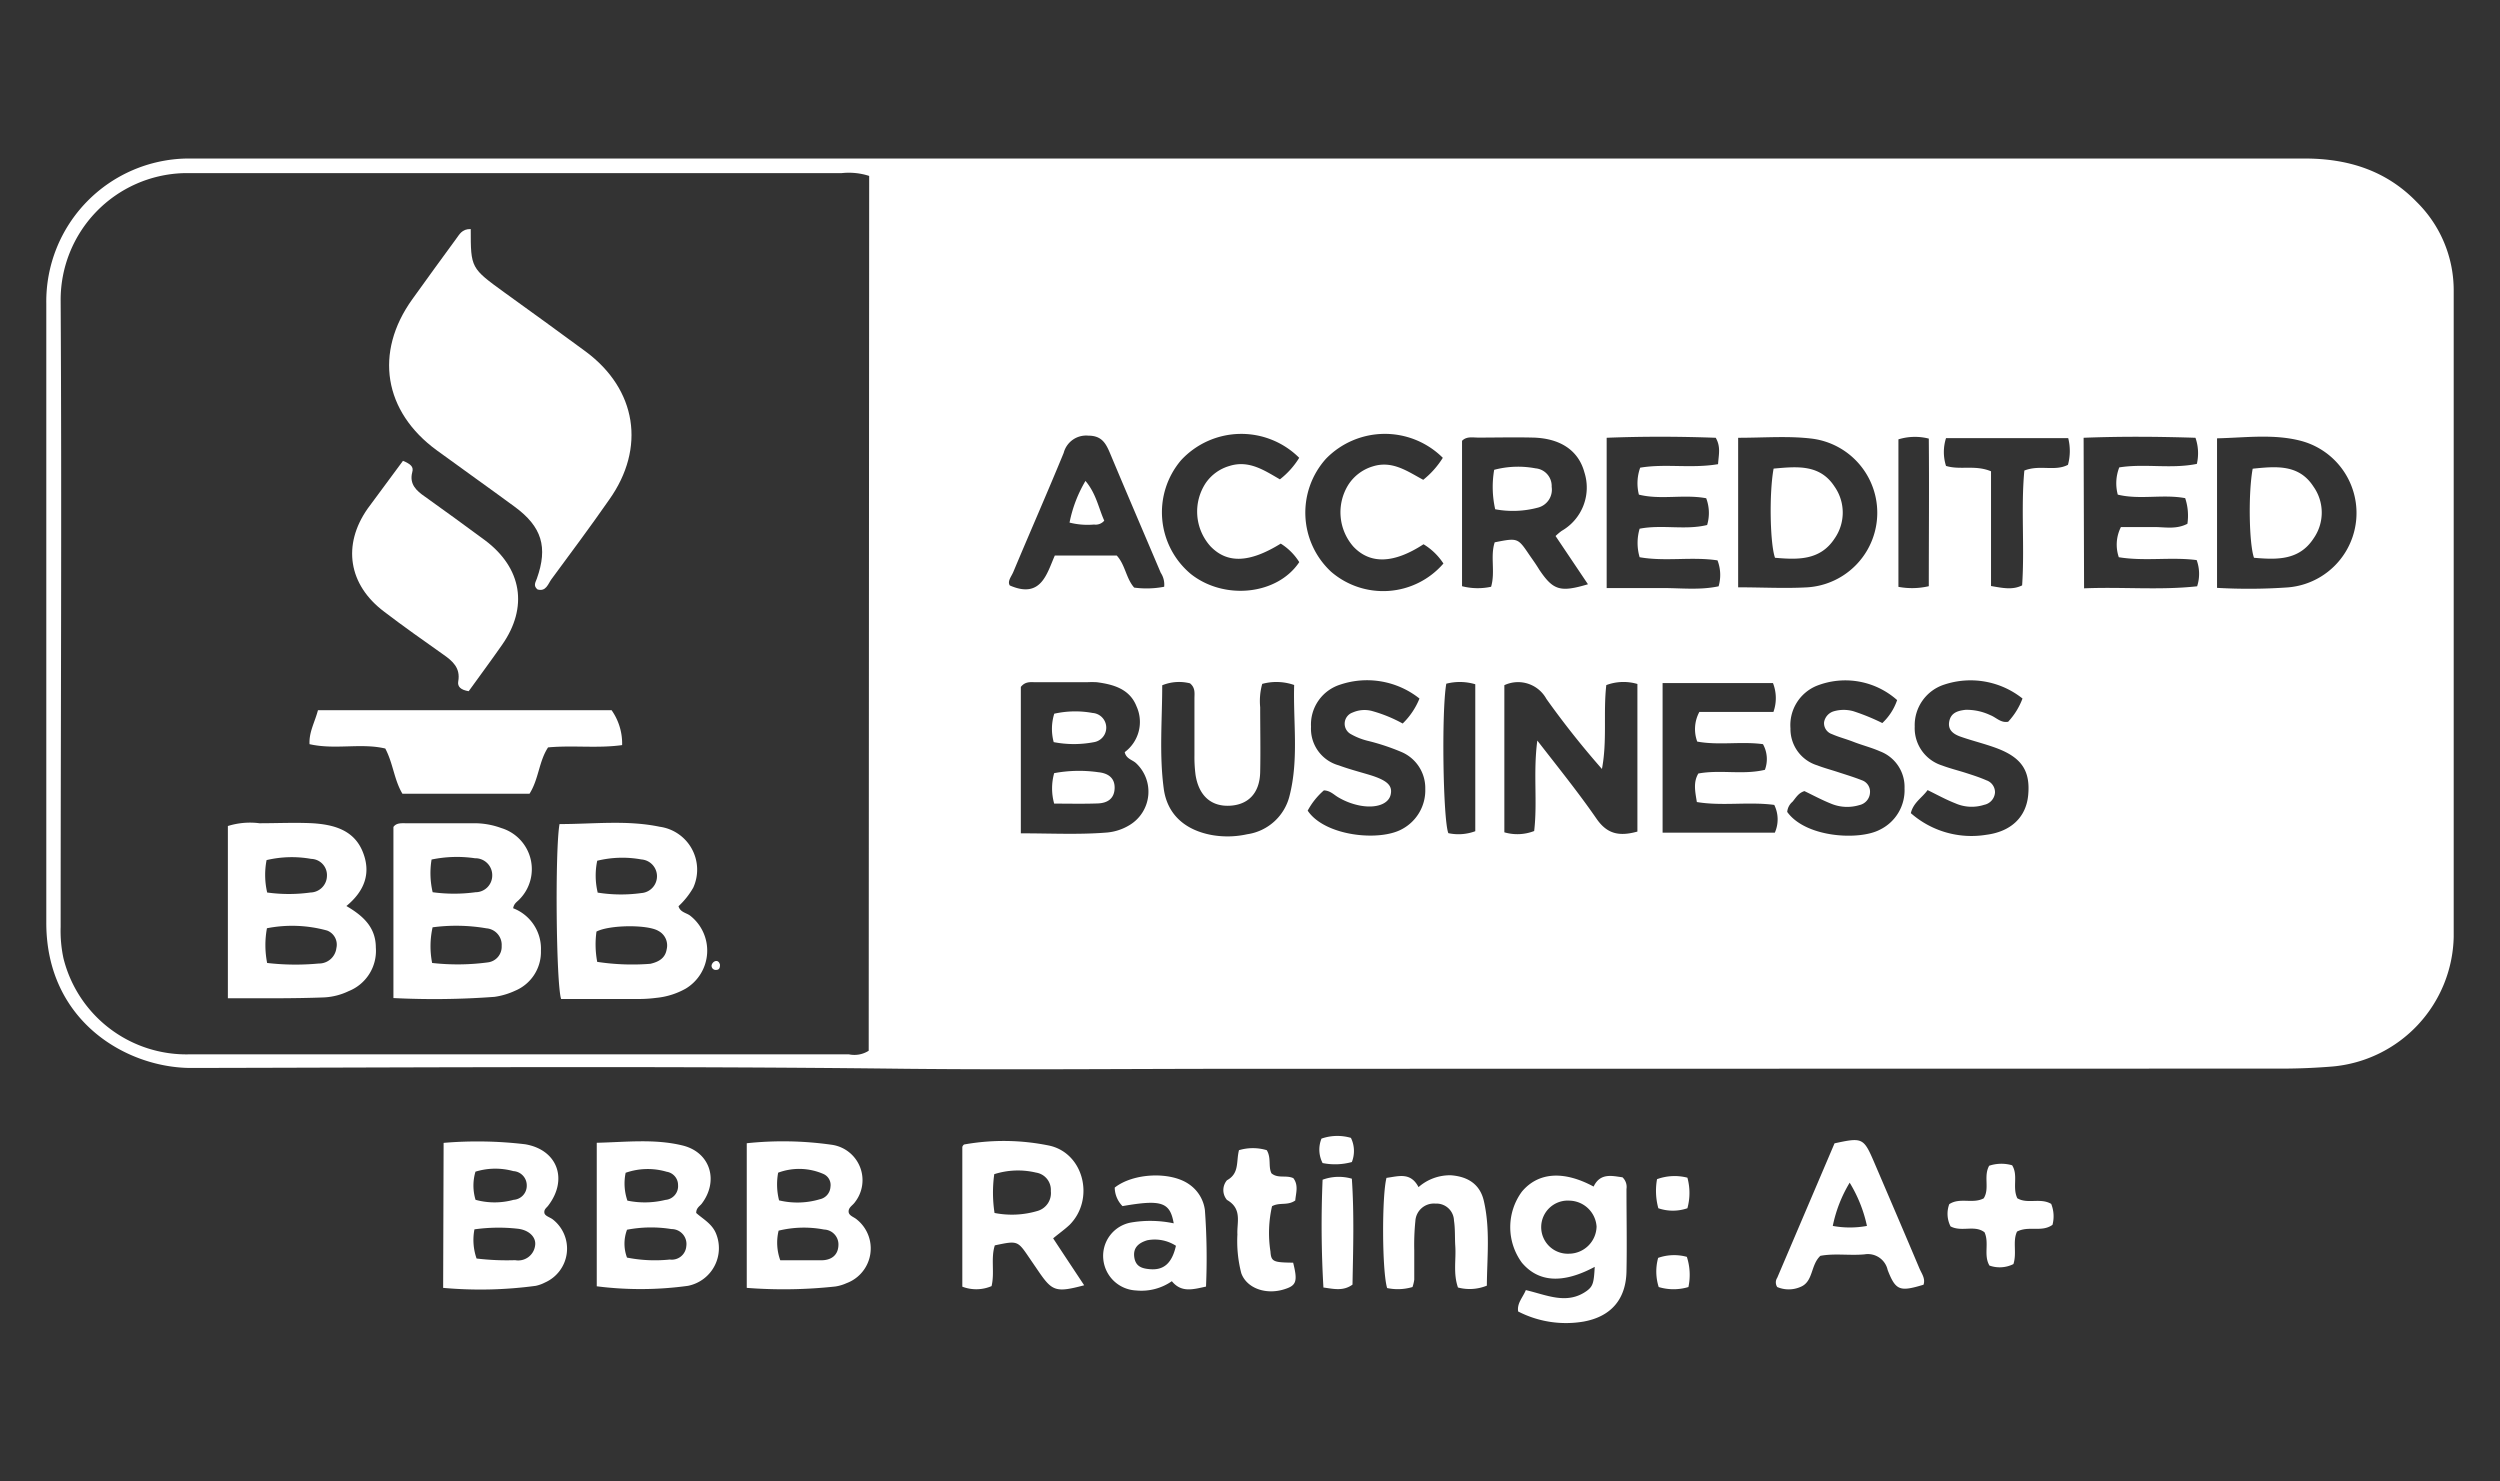 <svg id="Layer_1" data-name="Layer 1" xmlns="http://www.w3.org/2000/svg" viewBox="0 0 270 160"><rect x="0" y="0" width="270" height="160" fill="#333333" stroke="none"/><defs><style>.cls-1{fill:#fff;}</style></defs><title>affil-icon-bbb-white</title><path class="cls-1" d="M134.17,115.43c-12.1,0-24.2.12-36.29,0-25.74-.31-51.48-.14-77.22-.09-7,0-15.68-5.06-15.66-15.71C5,77.32,5,55,5,32.77A15.44,15.44,0,0,1,20.2,17.12c.57,0,1.13,0,1.7,0h227c4.66,0,8.8,1.28,12.1,4.69a13.39,13.39,0,0,1,4,9.56q0,34.9,0,69.81a14.37,14.37,0,0,1-13.06,14c-1.84.15-3.67.23-5.51.23ZM93.87,19a7.15,7.15,0,0,0-3-.3H22.15l-2.33,0A13.69,13.69,0,0,0,6.55,32.45c.13,22.55,0,45.11,0,67.66a14.15,14.15,0,0,0,.3,3.37,13.68,13.68,0,0,0,13.57,10.39q35.64,0,71.27,0a2.87,2.87,0,0,0,2.13-.39ZM110.25,90c3.29,0,6.31.16,9.34-.09a5.65,5.65,0,0,0,2.4-.8,4.21,4.21,0,0,0,.69-6.7c-.4-.36-1.06-.46-1.21-1.18a4.06,4.06,0,0,0,1.28-4.93c-.73-1.88-2.47-2.38-4.29-2.62a9.4,9.4,0,0,0-1.06,0c-1.84,0-3.68,0-5.51,0-.55,0-1.15-.12-1.64.51ZM162.47,74V89.89a5,5,0,0,0,3.22-.14c.37-3.14-.12-6.28.34-9.77,2.33,3,4.48,5.67,6.4,8.45,1.13,1.63,2.42,1.93,4.41,1.38,0-5.33,0-10.64,0-15.94a5.3,5.3,0,0,0-3.36.12c-.34,3,.11,6-.47,9.06a94.4,94.4,0,0,1-6-7.57A3.49,3.49,0,0,0,162.47,74Zm25.25-26.68V63.43c2.6,0,5.06.14,7.51,0a8.07,8.07,0,0,0,.35-16.07C193.07,47.07,190.51,47.28,187.72,47.28Zm51.72,16.17a60.74,60.74,0,0,0,7.64-.05,8.06,8.06,0,0,0,1.45-15.82c-2.95-.78-6-.35-9.09-.28ZM168,57.89a6.79,6.79,0,0,1,.65-.55A5.39,5.39,0,0,0,171.11,51c-.63-2.33-2.57-3.66-5.52-3.74-2-.05-4,0-5.92,0-.61,0-1.28-.16-1.77.35V63.31a6.83,6.83,0,0,0,3.14.06c.47-1.62-.11-3.29.39-4.8,2.49-.49,2.49-.49,3.74,1.36.36.52.71,1,1.06,1.58,1.51,2.24,2.25,2.49,5.27,1.59Zm11.56,15.88V89.93h12.12a3.54,3.54,0,0,0-.06-3c-2.78-.37-5.61.15-8.36-.31-.19-1.17-.4-2.13.16-3.08,2.4-.44,4.82.17,7.19-.4a3.31,3.31,0,0,0-.21-2.77c-2.35-.32-4.77.15-7.1-.28a3.91,3.91,0,0,1,.23-3.2h8a4.45,4.45,0,0,0-.05-3.12Zm45.52-10.23c4.17-.17,8.21.22,12.21-.22a4.34,4.34,0,0,0-.05-2.83c-2.77-.36-5.59.15-8.41-.31a4.22,4.22,0,0,1,.23-3.26c1.18,0,2.37,0,3.57,0s2.38.28,3.61-.35A6,6,0,0,0,236,53.8c-2.42-.45-4.92.2-7.28-.38a4.73,4.73,0,0,1,.16-2.94c2.76-.44,5.59.19,8.38-.38a5.1,5.1,0,0,0-.15-2.82c-4-.13-8-.16-12.08,0ZM185.55,50.13c.07-1.05.31-1.87-.25-2.85-3.83-.14-7.74-.16-11.78,0V63.51c2.15,0,4.12,0,6.09,0s4,.24,6-.19a4.4,4.4,0,0,0-.12-2.8c-2.79-.42-5.62.15-8.41-.34a5.47,5.47,0,0,1,0-3.08c2.44-.47,4.93.18,7.29-.4a4.52,4.52,0,0,0-.1-2.89c-2.42-.45-4.91.2-7.27-.39a5,5,0,0,1,.14-2.91C179.87,50.05,182.64,50.62,185.55,50.13ZM136.32,73.86a6.88,6.88,0,0,0-.22,2.52c0,2.33.05,4.66,0,7s-1.35,3.56-3.33,3.64-3.3-1.09-3.65-3.33a14.93,14.93,0,0,1-.12-2.11c0-2,0-4.1,0-6.14,0-.55.12-1.15-.48-1.64a4.81,4.81,0,0,0-3,.21c0,3.7-.33,7.43.16,11.13.37,2.86,2.35,4.53,5.23,5.05a9.8,9.8,0,0,0,3.78-.09,5.52,5.52,0,0,0,4.59-4.19c1-3.94.37-8,.49-11.93A5.83,5.83,0,0,0,136.32,73.86ZM125.73,63.37a2.31,2.31,0,0,0-.37-1.51c-1.82-4.29-3.66-8.57-5.46-12.87-.46-1.09-.89-1.94-2.37-1.94a2.5,2.5,0,0,0-2.65,1.86c-1.77,4.31-3.65,8.58-5.45,12.88-.2.47-.66,1-.37,1.44,3.39,1.48,4-1.29,4.86-3.23h6.69c.92,1,1,2.46,1.88,3.46A10.06,10.06,0,0,0,125.73,63.37Zm92.7,12.07A9,9,0,0,0,210,73.93a4.6,4.6,0,0,0-3.21,4.53,4.22,4.22,0,0,0,2.95,4.21c.85.32,1.75.54,2.62.82s1.48.48,2.19.79a1.36,1.36,0,0,1,.91,1.31,1.46,1.46,0,0,1-1.17,1.33,4.38,4.38,0,0,1-3.11-.16c-1-.39-1.9-.89-3-1.43-.58.82-1.54,1.34-1.81,2.49a9.92,9.92,0,0,0,8.13,2.34c2.68-.34,4.3-1.89,4.54-4.24.26-2.64-.68-4.1-3.41-5.12-1.26-.47-2.57-.78-3.83-1.22-.76-.26-1.47-.69-1.28-1.67s1-1.16,1.76-1.25a6,6,0,0,1,2.66.57c.64.24,1.14.87,1.94.72A7.56,7.56,0,0,0,218.43,75.44Zm-65.13,0a9.1,9.1,0,0,0-8.56-1.5,4.52,4.52,0,0,0-3.15,4.55,4.1,4.1,0,0,0,3,4.17c1.06.39,2.15.68,3.23,1,2,.6,2.6,1.17,2.37,2.17s-1.55,1.49-3.27,1.18a7.33,7.33,0,0,1-2.37-.89c-.48-.27-.86-.73-1.57-.76a7.79,7.79,0,0,0-1.75,2.19c1.83,2.74,7.71,3.36,10.18,2a4.75,4.75,0,0,0,2.52-4.35,4.23,4.23,0,0,0-2.61-4A23.91,23.91,0,0,0,147.68,80a7.11,7.11,0,0,1-1.76-.7,1.28,1.28,0,0,1,.17-2.35,3.17,3.17,0,0,1,2.06-.17,15.32,15.32,0,0,1,3.34,1.36A7.87,7.87,0,0,0,153.3,75.45Zm41.58,10c-.66.2-.93.73-1.29,1.15a1.61,1.61,0,0,0-.57,1.1c2,2.78,7.76,3.1,10,1.92a4.74,4.74,0,0,0,2.67-4.47,4.11,4.11,0,0,0-2.66-4c-.9-.4-1.87-.64-2.8-1s-1.62-.52-2.39-.86A1.24,1.24,0,0,1,197,78a1.49,1.49,0,0,1,1.08-1.19,3.87,3.87,0,0,1,2.08,0,22.85,22.85,0,0,1,3.13,1.28,6.08,6.08,0,0,0,1.6-2.48,8.42,8.42,0,0,0-8.72-1.53,4.59,4.59,0,0,0-2.8,4.58,4.1,4.1,0,0,0,2.9,4c.72.28,1.48.48,2.21.72s1.76.55,2.61.89a1.3,1.3,0,0,1,.87,1.33,1.45,1.45,0,0,1-1.15,1.35,4.53,4.53,0,0,1-3.12-.18C196.7,86.37,195.78,85.87,194.88,85.44Zm-54.57-36a8.86,8.86,0,0,0-12.76.27A8.68,8.68,0,0,0,128.62,62c3.61,2.85,9.33,2.26,11.7-1.29a6.27,6.27,0,0,0-2-2c-3.38,2.09-5.78,2.17-7.58.3a5.6,5.6,0,0,1-.51-6.86,4.69,4.69,0,0,1,2.53-1.82c2.12-.68,3.8.48,5.47,1.44A8.72,8.72,0,0,0,140.31,49.45Zm15.51,0a8.87,8.87,0,0,0-12.62.11,8.71,8.71,0,0,0,.55,12.19,8.6,8.6,0,0,0,12.14-.88,6.67,6.67,0,0,0-2.15-2.08c-3.22,2.1-5.76,2.17-7.57.26a5.62,5.62,0,0,1-.56-6.67,4.77,4.77,0,0,1,2.65-2c2.13-.67,3.78.56,5.45,1.45A9.42,9.42,0,0,0,155.82,49.45Zm67.55-2.12h-13.2a4.94,4.94,0,0,0,0,3c1.53.47,3.14-.14,4.86.58V63.29c1.32.23,2.34.44,3.36-.07.28-4.2-.14-8.35.24-12.4,1.66-.66,3.3.12,4.71-.62A5.69,5.69,0,0,0,223.37,47.33ZM156.2,73.84c-.53,3-.35,14.69.22,16.14a5.2,5.2,0,0,0,2.91-.21V73.9A5.84,5.84,0,0,0,156.2,73.84Zm52.11-10.53c0-5.33.05-10.65,0-15.94a6.07,6.07,0,0,0-3.28.08V63.38A8,8,0,0,0,208.31,63.31Z"/><path class="cls-1" d="M80.65,123.47a37.17,37.17,0,0,1,9.21.17,3.86,3.86,0,0,1,2.47,6.2c-.23.34-.68.54-.68,1s.58.59.88.86a4,4,0,0,1-1.1,6.88,4.61,4.61,0,0,1-1.2.36,51.8,51.8,0,0,1-9.58.15Zm3.62,12.64c1.49,0,3,0,4.43,0,1,0,1.81-.48,1.85-1.62a1.61,1.61,0,0,0-1.55-1.7,11.61,11.61,0,0,0-4.91.12A5.56,5.56,0,0,0,84.27,136.11Zm-.13-6.47a8.5,8.5,0,0,0,4.4-.12,1.45,1.45,0,0,0,1.15-1.34,1.3,1.3,0,0,0-.76-1.39,6.53,6.53,0,0,0-4.89-.14A7,7,0,0,0,84.14,129.64Z"/><path class="cls-1" d="M47.91,123.43a43.61,43.61,0,0,1,8.8.15c3.51.59,4.67,3.81,2.48,6.65-.17.22-.44.37-.4.74s.63.49.94.75a4,4,0,0,1-.87,6.79,3.92,3.92,0,0,1-1,.36,44.68,44.68,0,0,1-10,.22Zm3.33,9.34a6.07,6.07,0,0,0,.23,3.15,27.77,27.77,0,0,0,4.17.18,1.84,1.84,0,0,0,2.15-1.57c.15-.89-.64-1.7-1.9-1.83A18.72,18.72,0,0,0,51.24,132.77Zm.12-3.19a7.75,7.75,0,0,0,4.11,0,1.52,1.52,0,0,0,1.42-1.56,1.54,1.54,0,0,0-1.45-1.54,7.29,7.29,0,0,0-4.09.06A5.28,5.28,0,0,0,51.36,129.58Z"/><path class="cls-1" d="M75.19,131c.7.63,1.66,1.13,2.11,2.15a4.15,4.15,0,0,1-3,5.72,37.55,37.55,0,0,1-9.85.05V123.42c3.13-.07,6.22-.45,9.26.29s3.94,3.86,2.06,6.31C75.54,130.29,75.19,130.47,75.19,131Zm-7.47,4.82a15.63,15.63,0,0,0,4.62.21,1.57,1.57,0,0,0,1.78-1.44,1.61,1.61,0,0,0-1.6-1.85,13.83,13.83,0,0,0-4.8.07A4.27,4.27,0,0,0,67.72,135.83Zm0-6.16a9.34,9.34,0,0,0,4.14-.07,1.49,1.49,0,0,0,1.37-1.6A1.45,1.45,0,0,0,72,126.55a7.23,7.23,0,0,0-4.43.11A5.69,5.69,0,0,0,67.76,129.67Z"/><path class="cls-1" d="M113.74,133.74c1.16,1.77,2.24,3.39,3.35,5.07-3,.8-3.44.65-4.85-1.39l-1.08-1.58c-1.26-1.86-1.26-1.86-3.72-1.34-.45,1.4,0,2.92-.35,4.4a4.2,4.2,0,0,1-3.16.06V123.89c0-.08.12-.27.22-.29a24.33,24.33,0,0,1,9.24.14c3.69.87,4.85,5.8,2.13,8.54C115,132.77,114.43,133.17,113.74,133.74ZM107.41,131a9.68,9.68,0,0,0,4.68-.23,2,2,0,0,0,1.4-2.13,1.89,1.89,0,0,0-1.6-2,8.43,8.43,0,0,0-4.51.17A14.46,14.46,0,0,0,107.41,131Z"/><path class="cls-1" d="M172.23,136.82c-3.45,1.85-6.07,1.67-7.86-.44a6.48,6.48,0,0,1,0-7.69c1.76-2.09,4.49-2.29,7.74-.54.72-1.51,2-1.15,3.12-1a1.43,1.43,0,0,1,.43,1.26c0,3,.06,6,0,8.92s-1.6,4.85-4.63,5.4a11.3,11.3,0,0,1-7.07-1.09c-.14-.9.5-1.5.83-2.31,2.27.53,4.45,1.62,6.59.08C172.05,138.91,172.14,138.52,172.23,136.82Zm-2.8-1.42a3,3,0,0,0,3-2.93,3,3,0,0,0-2.91-2.8,2.87,2.87,0,1,0-.07,5.73Z"/><path class="cls-1" d="M191.94,139a.91.91,0,0,1,0-1l6.19-14.52c3-.65,3.14-.6,4.26,2,1.64,3.83,3.28,7.65,4.9,11.49.23.56.68,1.1.45,1.78-2.55.77-3,.65-3.87-1.58a2.19,2.19,0,0,0-2.5-1.7c-1.6.15-3.23-.13-4.77.16-1.07,1-.75,2.78-2.13,3.35A3.18,3.18,0,0,1,191.94,139Zm7.83-11.28a14.72,14.72,0,0,0-1.83,4.68,10.17,10.17,0,0,0,3.69,0A14.9,14.9,0,0,0,199.77,127.74Z"/><path class="cls-1" d="M152.55,139a5.61,5.61,0,0,1-2.74.11c-.55-1.8-.58-9.89-.07-11.9,1.26-.16,2.6-.67,3.46,1a5.14,5.14,0,0,1,3.5-1.28c1.87.14,3.14,1,3.55,2.75.71,3.05.35,6.13.33,9.17a4.93,4.93,0,0,1-3.12.2c-.53-1.54-.19-3-.29-4.48-.06-.91,0-1.83-.14-2.74a1.89,1.89,0,0,0-2-1.84,2,2,0,0,0-2.17,1.88,25.61,25.61,0,0,0-.12,3.16c0,1.06,0,2.12,0,3.18A4.36,4.36,0,0,1,152.55,139Z"/><path class="cls-1" d="M126.76,132.12c-.4-2.3-1.33-2.59-5.53-1.86a2.91,2.91,0,0,1-.84-2c2-1.58,6-1.76,8-.38a4,4,0,0,1,1.74,2.81,71,71,0,0,1,.12,8.26c-1.45.32-2.67.67-3.69-.58a5.74,5.74,0,0,1-3.85,1,3.73,3.73,0,0,1-3.55-3.34,3.66,3.66,0,0,1,3-4A12.34,12.34,0,0,1,126.76,132.12Zm.25,2.43a4.23,4.23,0,0,0-3.11-.6c-.89.27-1.54.77-1.4,1.81s.85,1.24,1.67,1.31C125.68,137.21,126.57,136.44,127,134.55Z"/><path class="cls-1" d="M133.81,124.22a5.23,5.23,0,0,1,3,0c.51.84.14,1.77.51,2.5.7.59,1.56.16,2.36.52.59.77.27,1.64.21,2.41-.83.59-1.69.17-2.51.62a13,13,0,0,0-.17,4.9c.07,1.11.34,1.17,2.45,1.2.5,2,.36,2.46-.92,2.86-2,.65-4.09-.09-4.68-1.72a13.77,13.77,0,0,1-.42-4.19c-.07-1.3.55-2.77-1.13-3.73a1.64,1.64,0,0,1,0-2.12C133.88,126.72,133.49,125.46,133.81,124.22Z"/><path class="cls-1" d="M214.83,125.9a4.18,4.18,0,0,1,2.48-.05c.68,1.08,0,2.38.56,3.56,1.09.66,2.49-.08,3.66.61a3.63,3.63,0,0,1,.14,2.26c-1.16.84-2.56.07-3.83.73-.5,1.05,0,2.3-.39,3.51a3.31,3.31,0,0,1-2.59.16c-.66-1.13,0-2.42-.53-3.59-1.07-.83-2.47,0-3.67-.64a3,3,0,0,1-.14-2.4c1.15-.76,2.54,0,3.72-.63C214.91,128.36,214.19,127.05,214.83,125.9Z"/><path class="cls-1" d="M146,127.3c.26,3.8.14,7.63.07,11.44-1,.72-2,.47-3.14.31a116,116,0,0,1-.09-11.64A5.07,5.07,0,0,1,146,127.3Z"/><path class="cls-1" d="M182.24,127.19a6.27,6.27,0,0,1,0,3.3,4.83,4.83,0,0,1-3.14,0,7.11,7.11,0,0,1-.14-3.14A5.54,5.54,0,0,1,182.24,127.19Z"/><path class="cls-1" d="M182.35,139a5.55,5.55,0,0,1-3.21,0,5.53,5.53,0,0,1-.06-3.15,5.21,5.21,0,0,1,3.1-.11A6.32,6.32,0,0,1,182.35,139Z"/><path class="cls-1" d="M146,125.5a6.83,6.83,0,0,1-3.16.11,3.17,3.17,0,0,1-.12-2.64,5.23,5.23,0,0,1,3.18-.08A3.24,3.24,0,0,1,146,125.5Z"/><path class="cls-1" d="M50.84,24.74c0,4.21,0,4.21,3.67,6.87,2.92,2.11,5.85,4.22,8.75,6.36,5.5,4.08,6.51,10.41,2.53,16-2,2.88-4.13,5.73-6.23,8.58-.37.5-.58,1.38-1.51,1.11-.49-.4-.21-.78-.07-1.17,1.21-3.4.54-5.6-2.38-7.75s-5.62-4.05-8.42-6.1c-5.74-4.19-6.78-10.56-2.66-16.31,1.57-2.18,3.14-4.36,4.73-6.52C49.6,25.36,49.87,24.71,50.84,24.74Z"/><path class="cls-1" d="M43.52,49.77c.81.34,1.19.63,1,1.24-.33,1.28.46,2,1.35,2.61,2.18,1.57,4.36,3.13,6.51,4.73,4,3,4.69,7.24,1.84,11.3-1.2,1.72-2.45,3.4-3.6,5-.87-.14-1.23-.5-1.13-1.06.26-1.46-.61-2.2-1.64-2.92-2.13-1.51-4.26-3-6.35-4.6-3.87-2.9-4.56-7.21-1.78-11.16C41,53.18,42.25,51.5,43.52,49.77Z"/><path class="cls-1" d="M60.43,89c3.68,0,7.28-.45,10.82.29a4.68,4.68,0,0,1,3.62,6.58,8.44,8.44,0,0,1-1.59,2c.17.64.82.71,1.23,1a4.79,4.79,0,0,1-.45,7.9,8.09,8.09,0,0,1-3.19,1,14.93,14.93,0,0,1-2.11.12c-2.74,0-5.48,0-8.16,0C60.06,106.23,59.93,91.77,60.43,89Zm4.06,14.88a25.1,25.1,0,0,0,5.75.21c.86-.2,1.6-.58,1.76-1.56a1.77,1.77,0,0,0-.91-2c-1.17-.69-5.27-.65-6.67.08A10.08,10.08,0,0,0,64.49,103.83Zm.05-7.48a16,16,0,0,0,4.73.05,1.82,1.82,0,0,0,0-3.63,11.45,11.45,0,0,0-4.77.14A7.84,7.84,0,0,0,64.54,96.35Z"/><path class="cls-1" d="M55.42,98.09a4.68,4.68,0,0,1,3,4.59A4.54,4.54,0,0,1,55.63,107a7.89,7.89,0,0,1-2.22.66,88,88,0,0,1-10.92.13V89.31c.32-.45.85-.4,1.33-.4h7.42a8.4,8.4,0,0,1,2.9.52,4.64,4.64,0,0,1,1.94,7.72C55.85,97.4,55.51,97.56,55.42,98.09ZM46.67,104a24.6,24.6,0,0,0,6-.06,1.7,1.7,0,0,0,1.51-1.78,1.79,1.79,0,0,0-1.64-1.9,19.28,19.28,0,0,0-5.82-.11A9.4,9.4,0,0,0,46.67,104Zm.06-7.64a17.11,17.11,0,0,0,4.63,0,1.8,1.8,0,0,0,1.8-1.75,1.83,1.83,0,0,0-1.87-1.92,13.46,13.46,0,0,0-4.68.14A9,9,0,0,0,46.73,96.37Z"/><path class="cls-1" d="M24.61,107.81V89.21a8,8,0,0,1,3.41-.3c1.91,0,3.82-.09,5.72,0,2.25.14,4.43.7,5.4,3s.29,4.28-1.73,5.94c1.81,1.06,3.17,2.29,3.18,4.48a4.68,4.68,0,0,1-2.93,4.71,6.93,6.93,0,0,1-2.65.68C31.63,107.85,28.26,107.81,24.61,107.81ZM28.85,104a26.66,26.66,0,0,0,5.57.06,1.89,1.89,0,0,0,1.91-1.67,1.63,1.63,0,0,0-1-1.89,14.17,14.17,0,0,0-6.5-.25A10,10,0,0,0,28.85,104Zm0-7.61a17.17,17.17,0,0,0,4.69,0,1.82,1.82,0,0,0,1.77-1.79,1.75,1.75,0,0,0-1.7-1.84,11.89,11.89,0,0,0-4.82.13A8.45,8.45,0,0,0,28.85,96.37Z"/><path class="cls-1" d="M34.34,76.7H66.05a6.25,6.25,0,0,1,1.14,3.77c-2.64.37-5.32,0-8,.25-1,1.53-1,3.42-2,5H43.46c-.9-1.51-1-3.28-1.85-4.88-2.63-.62-5.41.16-8.18-.47C33.36,79.06,34,78,34.34,76.7Z"/><path class="cls-1" d="M77.76,104.19c0,.3-.06.55-.4.56a.45.45,0,0,1-.51-.48.62.62,0,0,1,.33-.44C77.48,103.7,77.68,103.88,77.76,104.19Z"/><path class="cls-1" d="M113.85,86.79a6.13,6.13,0,0,1,0-3.29,14.7,14.7,0,0,1,4.77-.1c1,.1,1.79.57,1.76,1.72s-.79,1.61-1.8,1.65C117,86.83,115.51,86.79,113.85,86.79Z"/><path class="cls-1" d="M113.8,80.15a5.51,5.51,0,0,1,.06-3.07A10.38,10.38,0,0,1,118,77a1.59,1.59,0,0,1,.11,3.16A11.46,11.46,0,0,1,113.8,80.15Z"/><path class="cls-1" d="M191.55,50.61c2.53-.23,5-.49,6.58,1.94a4.9,4.9,0,0,1,0,5.62c-1.56,2.38-4,2.28-6.43,2.07C191.16,58.71,191.06,53.24,191.55,50.61Z"/><path class="cls-1" d="M243.29,50.62c2.54-.26,5-.5,6.57,1.94a4.86,4.86,0,0,1,0,5.6c-1.56,2.39-4,2.29-6.43,2.08C242.9,58.72,242.8,53.27,243.29,50.62Z"/><path class="cls-1" d="M161.48,55a11,11,0,0,1-.11-4.26,10.1,10.1,0,0,1,4.46-.16,1.91,1.91,0,0,1,1.75,2,2,2,0,0,1-1.51,2.25A10.43,10.43,0,0,1,161.48,55Z"/><path class="cls-1" d="M119.26,56.23a1.21,1.21,0,0,1-1.1.42,7.94,7.94,0,0,1-2.65-.21,14.24,14.24,0,0,1,1.72-4.5C118.39,53.31,118.65,54.89,119.26,56.23Z"/></svg>